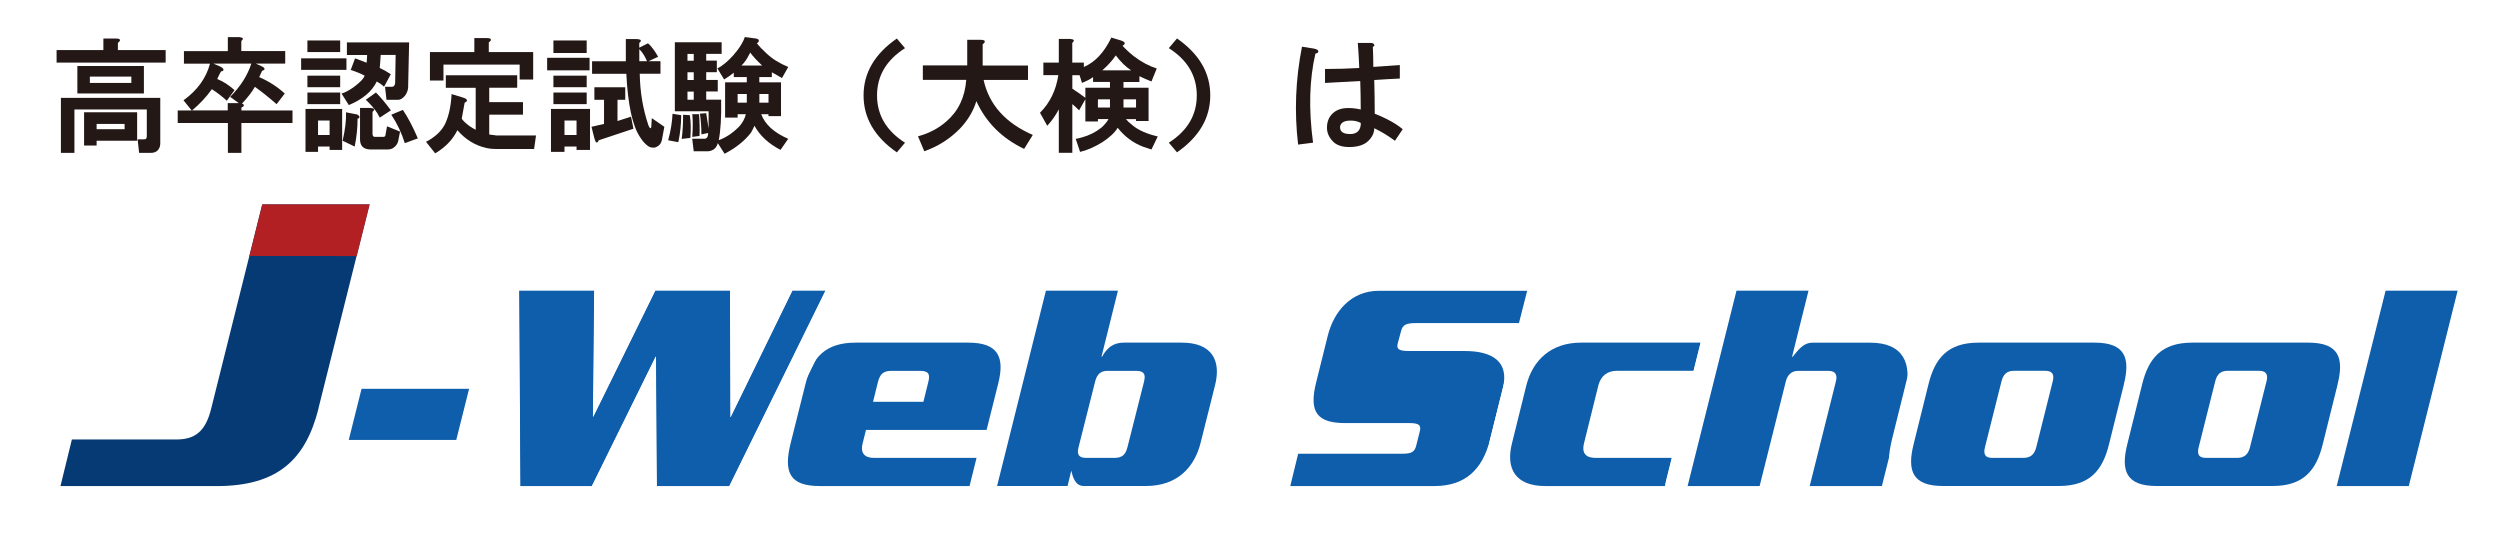 <?xml version="1.0" encoding="UTF-8"?><svg id="_レイヤー_1" xmlns="http://www.w3.org/2000/svg" xmlns:xlink="http://www.w3.org/1999/xlink" viewBox="0 0 510.24 114.07"><defs><style>.cls-1{stroke-width:6.79px;}.cls-1,.cls-2,.cls-3,.cls-4{stroke:#fff;stroke-linecap:round;}.cls-1,.cls-2,.cls-4{fill:none;}.cls-1,.cls-4{stroke-linejoin:round;}.cls-2{stroke-width:4.53px;}.cls-2,.cls-3{stroke-miterlimit:10;}.cls-3,.cls-4{stroke-width:9.05px;}.cls-3,.cls-5{fill:#0f5eab;}.cls-6{filter:url(#drop-shadow-2);}.cls-7{fill:#063a75;}.cls-7,.cls-5,.cls-8,.cls-9,.cls-10{stroke-width:0px;}.cls-8{fill:#231815;}.cls-9{fill:#b32023;}.cls-10{fill:#fff;}</style><filter id="drop-shadow-2" filterUnits="userSpaceOnUse"><feOffset dx="1.85" dy="1.85"/><feGaussianBlur result="blur" stdDeviation="0"/><feFlood flood-color="#231815" flood-opacity=".12"/><feComposite in2="blur" operator="in"/><feComposite in="SourceGraphic"/></filter></defs><path class="cls-8" d="M24.45,8.35c-.07.13-.2.26-.39.39v1.48h9.75v2.56H11.55v-2.56h9.55v-2.36h2.56c.66,0,.92.16.79.49ZM32.72,29.13c0,.26-.03.52-.1.79-.26.85-.89,1.28-1.87,1.28h-2.36l-.3-2.76h1.28c.26,0,.43-.06.49-.2.06-.13.1-.3.1-.49v-5.41h-14.77v8.86h-2.76v-11.22h20.28v9.15ZM29.37,19.08h-13.58v-5.61h13.58v5.61ZM19.72,28.73v.98h-2.56v-6.79h10.83v5.81h-8.27ZM18.34,15.64v1.28h8.47v-1.28h-8.47ZM19.72,25.29v1.08h5.71v-1.08h-5.71Z"/><path class="cls-8" d="M49.25,8.35v2.07h8.96v2.56h-6l1.28.59c.39.2.56.39.49.59-.07.13-.23.23-.49.3-.13.33-.33.76-.59,1.28,1.97.85,3.71,1.97,5.22,3.35l-1.67,2.17c-1.58-1.38-3.05-2.56-4.43-3.54-.59,1.05-1.48,2.2-2.66,3.45.13,0,.23.03.3.1.06.07.1.16.1.29s-.16.26-.49.39v.59h10.43v2.56h-10.43v6.1h-2.76v-6.1h-10.24v-2.56h2.85l-1.67-2.07c2.82-2.03,4.63-4.53,5.41-7.48h-5.32v-2.56h8.96v-2.85h2.36c.79.07.92.33.39.79ZM43.54,12.98l1.38.59c.39.2.62.39.69.59,0,.13-.03.23-.1.3-.07.07-.2.1-.39.1-.26.46-.53.98-.79,1.57,1.18.46,2.36,1.22,3.54,2.26l-1.58,2.17c-.92-.85-1.94-1.64-3.05-2.36-1.12,1.58-2.46,3.02-4.04,4.33h7.28v-1.48h2.26l-1.77-1.28c2.1-2.1,3.54-4.36,4.33-6.79h-7.78Z"/><path class="cls-8" d="M70.71,14.26h-9.25v-2.36h9.25v2.36ZM67.27,30.6v-.69h-2.36v1.08h-2.56v-8.76h7.48v8.37h-2.56ZM69.43,10.62h-6.69v-2.36h6.69v2.36ZM69.43,17.8h-6.69v-2.36h6.69v2.36ZM69.43,21.25h-6.69v-2.36h6.69v2.36ZM64.91,24.6v2.95h2.36v-2.95h-2.36ZM83.31,17.61c0,.26-.03.53-.1.79-.13.46-.33.85-.59,1.18-.46.53-.92.79-1.38.79h-2.36l-.3-2.66h1.48c.39-.06.59-.36.59-.89l.1-5.61h-3.05c-.07,1.12-.13,2-.2,2.66.72.33,1.48.75,2.26,1.28l-1.38,2.56c-.39-.39-.89-.75-1.48-1.08-.98,2.04-2.89,3.64-5.71,4.82l-1.48-2.36c.26-.06.59-.2.98-.39.92-.46,1.8-1.08,2.66-1.87.52-.46.89-.92,1.08-1.38-.72-.39-1.67-.79-2.85-1.18l.89-2.36c.85.33,1.64.62,2.36.89.06-.72.1-1.25.1-1.58h-4.13v-2.56h12.7l-.2,8.96ZM72.39,29.91l-2.46-1.18c.52-2.3.75-4.23.69-5.81l1.97.39c.13,0,.26.03.39.1.39.26.49.49.3.69-.07.07-.16.1-.3.1,0,1.9-.2,3.81-.59,5.71ZM76.03,22.82v4.43c0,.2.03.36.1.49.06.13.23.2.49.2h1.58c.33,0,.49-.16.49-.49l.3-1.67,2.66,1.08-.39,1.97c-.13.52-.43.95-.89,1.28-.33.26-.72.39-1.18.39h-3.74c-1.31-.07-1.97-.76-1.97-2.07v-6.4h2.17c.79.07.92.33.39.79ZM77.51,24.01c-.13-.26-.3-.56-.49-.89-.59-.92-1.38-1.84-2.36-2.76l2.07-1.48c.92.92,1.94,2.13,3.05,3.64l-2.26,1.48ZM82.23,22.43c1.05,1.57,2.07,3.51,3.05,5.81l-2.66.98c-.66-2.1-1.58-4.04-2.76-5.81l2.36-.98Z"/><path class="cls-8" d="M105.56,17.9h-5.71v2.95h6.89v2.56h-6.89v4.04c.39.07.89.13,1.48.2h8.07l-.39,2.76h-7.88c-.66,0-1.28-.07-1.87-.2-2.3-.53-4.27-1.74-5.91-3.64-.92,1.9-2.43,3.48-4.53,4.73l-1.87-2.36c1.9-.98,3.21-2.23,3.94-3.74.72-1.58,1.15-3.58,1.28-6l2.56.79c.2.07.36.16.49.3.06.13.1.23.1.29-.07.13-.23.26-.49.39-.2,1.12-.39,2.2-.59,3.25.13.2.3.39.49.59.66.66,1.44,1.22,2.36,1.67v-8.56h-6.1v-2.56h14.57v2.56ZM100.15,8.26c-.07.13-.2.26-.39.39v1.97h9.06v5.61h-2.76v-3.05h-15.55v3.25h-2.76v-5.81h9.06v-2.85h2.56c.66,0,.92.16.79.49Z"/><path class="cls-8" d="M120.33,14.36h-8.66v-2.56h8.66v2.56ZM120.43,30.6h-2.76v-.69h-2.46v1.08h-2.76v-8.76h7.97v8.37ZM119.74,10.82h-6.79v-2.56h6.79v2.56ZM119.74,17.8h-6.79v-2.36h6.79v2.36ZM119.74,21.25h-6.79v-2.36h6.79v2.36ZM115.21,24.6v2.95h2.46v-2.95h-2.46ZM122.2,28.63c-.33.72-.62.59-.89-.39l-.59-2.36,2.56-.59v-4.92h-1.97v-2.56h6.3v2.56h-1.58v4.33l2.76-.89.49,2.46-7.09,2.36ZM130.47,8.75v.98l1.77-.89c.2.13.43.36.69.69.59.72,1.05,1.41,1.38,2.07l-1.97.89h2.46v2.56h-4.23c.06,3.74.66,7.25,1.77,10.53.13.33.26.53.39.59.13,0,.2-.13.2-.39l.1-1.67,2.56,1.77-.49,2.66c-.13.66-.46,1.12-.98,1.38-.33.2-.66.26-.98.2-.33,0-.66-.13-.98-.39-.53-.39-1.02-.95-1.48-1.67-1.58-2.3-2.53-6.63-2.85-12.99h-6.99v-2.56h6.89v-4.53h2.36c.79.07.92.33.39.79ZM130.47,12.49h1.58c-.13-.33-.33-.72-.59-1.18-.26-.46-.59-.89-.98-1.28v2.46Z"/><path class="cls-8" d="M136.37,28.63c.52-1.9.82-3.71.89-5.41l1.77.29c0,1.84-.2,3.68-.59,5.51l-2.07-.39ZM150.74,25.97c.79-.85,1.28-1.74,1.48-2.66h-1.67v.69h-2.56v-7.19h4.43v-1.08h-2.66v-.89c-.66.53-1.31.98-1.97,1.38l-1.38-2.26c.2-.13.43-.26.69-.39,1.18-.79,2.3-1.87,3.35-3.25.72-.92,1.25-1.84,1.57-2.76l2.26.3c.46.07.66.26.59.59-.07.13-.2.26-.39.39.52.66,1.18,1.35,1.97,2.07,1.18,1.12,2.66,2.03,4.43,2.76l-1.28,2.26c-.72-.39-1.41-.79-2.07-1.18v.98h-2.56v1.08h4.43v6.89h-2.56v-.39h-1.48c.79,2.1,2.62,3.77,5.51,5.02l-1.57,2.26c-2.43-1.25-4.2-2.89-5.32-4.92-.2.46-.43.92-.69,1.38-1.31,1.71-3.12,3.15-5.41,4.33l-1.38-2.17c-.13.46-.33.82-.59,1.08-.33.33-.79.52-1.38.59h-2.95l-.3-2.56h2.46c.52,0,.79-.39.79-1.18l-1.38.29c0-1.44-.1-2.85-.3-4.23l1.28-.1.49,3.15v-3.54h-6.89v-14.08h9.55v2.36h-3.15v1.38h2.17v2.36h-2.17v1.58h2.36v2.36h-2.36v1.67h3.05c.06,3.54-.1,6.3-.49,8.27,1.44-.52,2.79-1.41,4.04-2.66ZM139.13,28.34c.2-1.44.29-3.08.29-4.92l1.38.1c.2,1.31.23,2.85.1,4.63l-1.77.2ZM140.31,11.01v1.38h1.28v-1.38h-1.28ZM140.31,14.75v1.58h1.28v-1.58h-1.28ZM140.31,18.69v1.67h1.28v-1.67h-1.28ZM141.29,27.94c.13-1.9.13-3.45,0-4.63h1.38c.13,1.64.16,3.12.1,4.43l-1.48.2ZM150.55,19.18v1.77h1.87v-1.77h-1.87ZM152.81,11.31c-.39.79-.89,1.48-1.48,2.07h4.23c-1.05-.98-1.87-1.87-2.46-2.66-.07.2-.16.39-.3.59ZM154.98,19.18v1.77h1.87v-1.77h-1.87Z"/><path class="cls-8" d="M179,19.48c0,4,1.9,7.22,5.71,9.65l-1.67,1.97c-4.53-3.15-6.79-7.02-6.79-11.62s2.26-8.47,6.79-11.62l1.67,1.97c-3.81,2.43-5.71,5.65-5.71,9.65Z"/><path class="cls-8" d="M200.95,8.65c-.07.13-.2.26-.39.39v4.33h9.25v2.95h-9.06c1.12,5.05,4.46,8.79,10.04,11.22l-1.77,2.85c-4.53-2.17-7.78-5.41-9.75-9.75-.59,1.97-1.67,3.81-3.25,5.51-2.1,2.17-4.56,3.74-7.38,4.72l-1.28-3.05c2.23-.59,4.17-1.61,5.81-3.05,2.43-2.1,3.77-4.92,4.04-8.47h-8.86v-2.95h9.06v-5.22h2.76c.66,0,.92.16.79.49Z"/><path class="cls-8" d="M229.1,9.34c.66.72,1.44,1.44,2.36,2.17,1.57,1.18,3.12,2,4.63,2.46l-1.08,2.66c-.85-.33-1.67-.69-2.46-1.08v1.18h-3.25v1.18h5.12v6.79h-2.56v-.39h-2.07c.33.39.79.82,1.38,1.28,1.18.98,2.89,1.74,5.12,2.26l-1.28,2.66c-.59-.2-1.18-.39-1.77-.59-2.03-.79-3.74-2.07-5.12-3.84-.59.98-1.64,1.97-3.15,2.95-1.58.98-3.09,1.64-4.53,1.97l-.89-2.66c.39-.06.82-.16,1.28-.3,1.44-.39,2.76-1.05,3.94-1.97.66-.59,1.15-1.18,1.48-1.77h-2.17v.49h-2.56v-4.53l-1.28,2.26c-.46-.46-.92-.89-1.38-1.28v9.94h-2.76v-8.86c-.66,1.25-1.44,2.36-2.36,3.35l-1.48-2.66c2.03-2.03,3.28-4.59,3.74-7.68h-3.05v-2.56h3.15v-4.82h2.36c.79.07.92.33.39.79v4.04h2.36v.89c2.3-.98,4.17-2.99,5.61-6l1.97.59c.92.33,1.02.69.3,1.08ZM218.86,15.34v2.76c.72.46,1.61,1.08,2.66,1.87v-2.07h5.02v-1.18h-3.45v-.98c-.53.39-1.28.79-2.26,1.18l-.49-1.57h-1.48ZM226.54,20.27h-2.46v1.67h2.46v-1.67ZM224.97,14.36h5.91c-1.05-.66-2.1-1.67-3.15-3.05-.66.98-1.58,2-2.76,3.05ZM229.3,20.27v1.67h2.56v-1.67h-2.56Z"/><path class="cls-8" d="M240.22,31.09l-1.67-1.97c3.81-2.43,5.71-5.64,5.71-9.65s-1.9-7.22-5.71-9.65l1.67-1.97c4.53,3.15,6.79,7.02,6.79,11.62s-2.26,8.47-6.79,11.62Z"/><path class="cls-8" d="M269.07,10.52c-.07.26-.26.39-.59.39-1.25,5.32-1.41,11.39-.49,18.21l-3.05.39c-.79-6.63-.53-13.29.79-19.98l2.46.39c.59.13.89.33.89.59ZM280.49,9.14c.06.2-.03.33-.3.39.06,1.38.1,2.76.1,4.13,1.84-.13,3.64-.26,5.41-.39v2.76c-1.44.07-3.18.16-5.22.3.06,2.3.1,4.59.1,6.89.59.2,1.41.56,2.46,1.08,1.31.66,2.39,1.35,3.25,2.07l-1.58,2.36c-1.44-1.05-2.85-1.9-4.23-2.56,0,.92-.39,1.77-1.18,2.56-.85.85-2.17,1.28-3.94,1.28-1.44,0-2.53-.36-3.25-1.08-.85-.85-1.28-1.8-1.28-2.85,0-1.18.36-2.13,1.08-2.85.79-.79,1.87-1.18,3.25-1.18.85,0,1.71.1,2.56.3,0-1.9-.03-3.84-.1-5.81-2.17.13-4.56.26-7.19.39v-2.85c2.3,0,4.63-.06,6.99-.2-.07-1.71-.16-3.41-.3-5.12h2.56c.46,0,.72.13.79.39ZM273.89,25.09c-.26.26-.39.56-.39.89,0,.92.69,1.38,2.07,1.38s2.17-.75,2.17-2.26c-.59-.33-1.28-.49-2.07-.49-.85,0-1.44.16-1.77.49Z"/><g class="cls-6"><path class="cls-10" d="M63.17,81.48c-2.6,10.32-8.17,15.88-20.82,15.88H10.49l2.33-9.51h21.27c3.76,0,6.01-1.52,7.18-6.38l10.4-41.6h21.9l-10.42,41.6Z"/><polygon class="cls-5" points="91.27 87.93 69.33 87.93 71.95 77.5 93.89 77.5 91.27 87.93"/><polygon class="cls-5" points="146.95 97.36 132.23 97.36 132.05 70.95 131.92 70.95 118.9 97.36 104.37 97.36 104.13 57.49 119.4 57.49 119.15 83.22 119.27 83.22 131.92 57.49 147.13 57.49 147.19 83.28 147.31 83.28 159.9 57.49 166.57 57.49 146.95 97.36"/><path class="cls-1" d="M187.61,76.13l-1,4.03h-10.28l1-4.03c.44-1.68,1.12-2.29,2.8-2.29h5.8c1.68,0,2.12.62,1.68,2.29M201.88,76.43c1.37-5.41,0-8.35-6.1-8.35h-23c-6.1,0-8.85,2.94-10.21,8.35l-3.06,12.2c-1.49,6.04-.12,8.72,5.99,8.72h30.53l1.43-5.75h-20.94c-1.99,0-2.8-1.05-2.31-2.97l.68-2.73h24.62l2.37-9.47Z"/><path class="cls-5" d="M187.61,76.13l-1,4.03h-10.28l1-4.03c.44-1.68,1.12-2.29,2.8-2.29h5.8c1.68,0,2.12.62,1.68,2.29M201.88,76.43c1.37-5.41,0-8.35-6.1-8.35h-23c-6.1,0-8.85,2.94-10.21,8.35l-3.06,12.2c-1.49,6.04-.12,8.72,5.99,8.72h30.53l1.43-5.75h-20.94c-1.99,0-2.8-1.05-2.31-2.97l.68-2.73h24.62l2.37-9.47Z"/><path class="cls-4" d="M231.67,75.94l-3.43,13.55c-.37,1.43-1.06,2.11-2.62,2.11h-5.86c-1.37,0-1.87-.68-1.5-2.11l3.42-13.55c.38-1.43,1.13-2.1,2.5-2.1h5.85c1.56,0,2,.68,1.62,2.1M246.13,76.81c1.31-5.17-.69-8.73-6.79-8.73h-11.84c-2.12,0-3.42,1.06-4.42,2.87h-.12l3.36-13.48h-14.7l-9.97,39.87h14.39l.75-3.13c.31,1.32.81,3.13,2.55,3.13h12.71c6.36,0,9.91-3.81,11.15-8.86l2.93-11.68Z"/><path class="cls-5" d="M231.67,75.94l-3.43,13.55c-.37,1.43-1.06,2.11-2.62,2.11h-5.86c-1.37,0-1.87-.68-1.5-2.11l3.42-13.55c.38-1.43,1.13-2.1,2.5-2.1h5.85c1.56,0,2,.68,1.62,2.1M246.13,76.81c1.31-5.17-.69-8.73-6.79-8.73h-11.84c-2.12,0-3.42,1.06-4.42,2.87h-.12l3.36-13.48h-14.7l-9.97,39.87h14.39l.75-3.13c.31,1.32.81,3.13,2.55,3.13h12.71c6.36,0,9.91-3.81,11.15-8.86l2.93-11.68Z"/><path class="cls-10" d="M309.85,57.49l-1.68,6.6h-21c-2.06,0-2.74.37-3.06,1.61l-.69,2.54c-.31,1.18.25,1.55,2.31,1.55h11.34c5.8,0,9.16,2.24,7.79,7.67l-2.62,10.47c-1.55,6.18-5.17,9.42-11.34,9.42h-29.41l1.61-6.6h21.32c1.93,0,2.49-.44,2.8-1.75l.69-2.75c.37-1.38-.2-1.75-2.12-1.75h-13.03c-5.74,0-7.54-2.17-5.98-8.34l2.37-9.52c1.24-4.91,4.74-9.14,10.41-9.14h30.28M309.85,52.96h-30.28c-7.16,0-12.83,4.81-14.8,12.56l-2.37,9.54c-.73,2.9-1.41,7.16,1.13,10.43.2.26.42.51.64.73h-1.06c-2.09,0-3.9,1.43-4.4,3.45l-1.61,6.6c-.33,1.35-.02,2.78.84,3.87.86,1.09,2.17,1.73,3.56,1.73h29.41c8.07,0,13.65-4.56,15.73-12.84l2.62-10.48c1.14-4.54-.17-7.48-1.47-9.15-.21-.27-.44-.54-.69-.78h1.07c2.07,0,3.88-1.4,4.39-3.41l1.68-6.6c.34-1.35.04-2.79-.81-3.89-.86-1.1-2.18-1.75-3.57-1.75h0ZM309.85,62.02h0,0Z"/><path class="cls-5" d="M308.17,64.09h-21c-2.06,0-2.74.37-3.06,1.61l-.69,2.54c-.31,1.18.25,1.55,2.31,1.55h11.34c5.8,0,9.16,2.24,7.79,7.67l-2.62,10.47c-1.55,6.18-5.17,9.42-11.34,9.42h-29.41l1.61-6.6h21.32c1.93,0,2.49-.44,2.8-1.75l.69-2.75c.37-1.38-.2-1.75-2.12-1.75h-13.03c-5.74,0-7.54-2.17-5.98-8.34l2.37-9.52c1.24-4.91,4.74-9.14,10.41-9.14h30.28l-1.68,6.6Z"/><path class="cls-10" d="M345.25,68.08l-1.43,5.75h-15.65c-1.99,0-3.3,1.05-3.8,2.98l-2.93,11.81c-.5,1.93.31,2.98,2.31,2.98h15.64l-1.43,5.75h-24.43c-6.1,0-8.1-3.56-6.79-8.73l2.93-11.81c1.31-5.17,5.05-8.73,11.15-8.73h24.43M339.39,91.6h0M345.25,63.56h-24.43c-7.8,0-13.61,4.54-15.54,12.14l-2.94,11.83c-1.31,5.2.12,8.49,1.55,10.33,1.43,1.83,4.26,4.02,9.63,4.02h24.43c2.08,0,3.89-1.41,4.39-3.43l1.39-5.58c.12-.4.18-.83.18-1.26,0-2.5-2.02-4.53-4.52-4.53h-12.91l2.16-8.71h15.17c2.08,0,3.89-1.41,4.39-3.43l1.43-5.75c.34-1.35.03-2.78-.82-3.88-.86-1.1-2.17-1.74-3.57-1.74h0ZM345.25,72.61h0,0Z"/><path class="cls-5" d="M343.82,73.83h-15.65c-1.99,0-3.3,1.05-3.8,2.98l-2.93,11.81c-.5,1.93.31,2.98,2.31,2.98h15.64l-1.43,5.75h-24.43c-6.1,0-8.1-3.56-6.79-8.73l2.93-11.81c1.31-5.17,5.05-8.73,11.15-8.73h24.43l-1.43,5.75Z"/><path class="cls-10" d="M367.24,57.48h0M367.24,57.48l-3.36,13.48h.13c1.24-1.56,2.3-2.87,3.99-2.87h11.84c6.73,0,8.66,4.18,7.11,10.35l-4.74,18.92h-14.71l5.36-21.41c.31-1.3-.06-2.11-1.62-2.11h-6.11c-1.18,0-2.12.68-2.49,2.11l-5.36,21.41h-14.7l9.98-39.88h14.7M367.25,52.95h-14.7c-2.08,0-3.89,1.41-4.39,3.43l-9.98,39.88c-.34,1.35-.03,2.78.82,3.88.86,1.1,2.17,1.74,3.57,1.74h14.7c2.08,0,3.89-1.41,4.39-3.43l5.03-20.1h.89l-4.48,17.9c-.34,1.35-.03,2.78.82,3.88.86,1.1,2.17,1.74,3.57,1.74h14.71c2.08,0,3.89-1.41,4.39-3.43l4.74-18.92c1.54-6.11,0-9.8-1.58-11.82-1.48-1.89-4.39-4.15-9.91-4.15h-9.44l1.2-4.82c.12-.4.18-.83.18-1.26,0-2.5-2.02-4.53-4.52-4.53h0ZM367.24,62h0,0Z"/><path class="cls-5" d="M382.21,97.36h-14.71l5.36-21.41c.31-1.3-.06-2.11-1.62-2.11h-6.11c-1.18,0-2.12.68-2.49,2.11l-5.36,21.41h-14.7l9.98-39.88h14.7l-3.36,13.48h.13c1.24-1.56,2.3-2.87,3.99-2.87h11.84c6.73,0,8.66,4.18,7.11,10.35l-4.74,18.92Z"/><path class="cls-3" d="M417.1,76l-3.36,13.43c-.38,1.49-1.19,2.17-2.62,2.17h-6.35c-1.43,0-1.87-.68-1.5-2.17l3.37-13.43c.38-1.49,1.12-2.17,2.56-2.17h6.35c1.43,0,1.93.68,1.55,2.17M431.63,76.56c1.31-5.3.31-8.48-5.98-8.48h-23.68c-6.3,0-8.91,3.18-10.22,8.48l-3.05,12.3c-1.31,5.29-.31,8.48,5.98,8.48h23.68c6.3,0,8.92-3.19,10.22-8.48l3.06-12.3Z"/><path class="cls-3" d="M460.73,76l-3.37,13.43c-.37,1.49-1.18,2.17-2.62,2.17h-6.35c-1.44,0-1.88-.68-1.5-2.17l3.37-13.43c.38-1.49,1.12-2.17,2.56-2.17h6.36c1.44,0,1.93.68,1.56,2.17M475.25,76.56c1.31-5.3.31-8.48-5.99-8.48h-23.68c-6.29,0-8.91,3.18-10.22,8.48l-3.05,12.3c-1.31,5.29-.31,8.48,5.98,8.48h23.69c6.29,0,8.91-3.19,10.22-8.48l3.06-12.3Z"/><path class="cls-10" d="M499.74,57.48l-9.97,39.88h-14.71l9.98-39.88h14.71M499.74,52.95h-14.71c-2.08,0-3.89,1.41-4.39,3.43l-9.98,39.88c-.34,1.35-.03,2.78.82,3.88.86,1.1,2.17,1.74,3.57,1.74h14.71c2.08,0,3.89-1.41,4.39-3.43l9.97-39.88c.34-1.35.03-2.78-.82-3.88-.86-1.1-2.17-1.74-3.57-1.74h0ZM499.74,62h0,0Z"/><polygon class="cls-5" points="489.77 97.36 475.06 97.36 485.04 57.48 499.74 57.48 489.77 97.36"/><polygon class="cls-10" points="49.05 50.39 51.68 39.87 73.59 39.87 70.95 50.41 49.05 50.39"/><path class="cls-10" d="M73.59,39.87l-10.42,41.6c-2.6,10.32-8.17,15.88-20.82,15.88H10.49l2.33-9.51h21.27c3.76,0,6.01-1.52,7.18-6.38l10.4-41.6h21.9M73.59,35.35h-21.9c-2.08,0-3.89,1.41-4.39,3.43l-10.4,41.6c-.71,2.95-1.32,2.95-2.79,2.95H12.83c-2.08,0-3.9,1.42-4.4,3.45l-2.33,9.51c-.33,1.35-.02,2.78.83,3.87.86,1.09,2.17,1.73,3.56,1.73h31.85c13.88,0,21.89-6.13,25.21-19.3l10.42-41.61c.34-1.35.04-2.79-.82-3.88-.86-1.1-2.17-1.74-3.57-1.74h0ZM73.59,44.4h0,0Z"/><path class="cls-7" d="M63.17,81.48c-2.6,10.32-8.17,15.88-20.82,15.88H10.49l2.33-9.51h21.27c3.76,0,6.01-1.52,7.18-6.38l10.4-41.6h21.9l-10.42,41.6Z"/><path class="cls-5" d="M69.33,90.2c-.7,0-1.35-.32-1.78-.87-.43-.55-.58-1.27-.41-1.94l2.61-10.44c.25-1.01,1.16-1.71,2.2-1.71h21.94c.7,0,1.36.32,1.78.87.43.55.58,1.27.41,1.94l-2.62,10.44c-.25,1.01-1.16,1.71-2.2,1.71h-21.94Z"/><path class="cls-10" d="M93.89,77.5l-2.62,10.44h-21.94l2.61-10.44h21.94M93.89,72.97h-21.94c-2.08,0-3.89,1.41-4.39,3.43l-2.61,10.44c-.34,1.35-.04,2.79.82,3.88.86,1.1,2.17,1.74,3.57,1.74h21.94c2.08,0,3.89-1.41,4.39-3.43l2.62-10.44c.34-1.35.04-2.79-.82-3.88-.86-1.1-2.17-1.74-3.57-1.74h0ZM93.89,82.02h0,0Z"/><path class="cls-10" d="M166.57,57.49l-19.63,39.87h-14.71l-.18-26.41h-.13l-13.03,26.41h-14.52l-.24-39.87h15.27l-.25,25.73h.13l12.65-25.73h15.21l.06,25.79h.12l12.59-25.79h6.67M119.4,57.49h0M166.57,52.96h-6.67c-1.73,0-3.31.99-4.07,2.54l-4.17,8.54-.02-6.56c0-2.5-2.03-4.52-4.53-4.52h-15.21c-1.73,0-3.3.98-4.06,2.53l-4,8.13.06-5.93c0-.07,0-.13,0-.2,0-2.5-2.02-4.53-4.52-4.53h-15.27c-1.21,0-2.36.48-3.21,1.34-.85.85-1.32,2.01-1.32,3.22l.24,39.87c.02,2.49,2.04,4.5,4.53,4.5h14.52c1.72,0,3.3-.98,4.06-2.52l4.7-9.53.05,7.56c.02,2.49,2.04,4.49,4.53,4.49h14.71c1.72,0,3.3-.98,4.06-2.53l19.63-39.87c.69-1.4.61-3.06-.22-4.39-.83-1.33-2.28-2.13-3.84-2.13h0ZM166.57,62.02h0,0Z"/><polygon class="cls-5" points="146.95 97.36 132.23 97.36 132.05 70.95 131.92 70.95 118.9 97.36 104.37 97.36 104.13 57.49 119.4 57.49 119.15 83.22 119.27 83.22 131.92 57.49 147.13 57.49 147.19 83.28 147.31 83.28 159.9 57.49 166.57 57.49 146.95 97.36"/><path class="cls-2" d="M417.1,76l-3.36,13.43c-.38,1.49-1.19,2.17-2.62,2.17h-6.35c-1.43,0-1.87-.68-1.5-2.17l3.37-13.43c.38-1.49,1.12-2.17,2.56-2.17h6.35c1.43,0,1.93.68,1.55,2.17M431.63,76.56c1.31-5.3.31-8.48-5.98-8.48h-23.68c-6.3,0-8.91,3.18-10.22,8.48l-3.05,12.3c-1.31,5.29-.31,8.48,5.98,8.48h23.68c6.3,0,8.92-3.19,10.22-8.48l3.06-12.3Z"/><path class="cls-5" d="M417.1,76l-3.36,13.43c-.38,1.49-1.19,2.17-2.62,2.17h-6.35c-1.43,0-1.87-.68-1.5-2.17l3.37-13.43c.38-1.49,1.12-2.17,2.56-2.17h6.35c1.43,0,1.93.68,1.55,2.17M431.63,76.56c1.31-5.3.31-8.48-5.98-8.48h-23.68c-6.3,0-8.91,3.18-10.22,8.48l-3.05,12.3c-1.31,5.29-.31,8.48,5.98,8.48h23.68c6.3,0,8.92-3.19,10.22-8.48l3.06-12.3Z"/><path class="cls-2" d="M460.73,76l-3.37,13.43c-.37,1.49-1.18,2.17-2.62,2.17h-6.35c-1.44,0-1.88-.68-1.5-2.17l3.37-13.43c.38-1.49,1.12-2.17,2.56-2.17h6.36c1.44,0,1.93.68,1.56,2.17M475.25,76.56c1.31-5.3.31-8.48-5.99-8.48h-23.68c-6.29,0-8.91,3.18-10.22,8.48l-3.05,12.3c-1.31,5.29-.31,8.48,5.98,8.48h23.69c6.29,0,8.91-3.19,10.22-8.48l3.06-12.3Z"/><path class="cls-5" d="M460.73,76l-3.37,13.43c-.37,1.49-1.18,2.17-2.62,2.17h-6.35c-1.44,0-1.88-.68-1.5-2.17l3.37-13.43c.38-1.49,1.12-2.17,2.56-2.17h6.36c1.44,0,1.93.68,1.56,2.17M475.25,76.56c1.31-5.3.31-8.48-5.99-8.48h-23.68c-6.29,0-8.91,3.18-10.22,8.48l-3.05,12.3c-1.31,5.29-.31,8.48,5.98,8.48h23.69c6.29,0,8.91-3.19,10.22-8.48l3.06-12.3Z"/><polygon class="cls-9" points="49.05 50.39 51.68 39.87 73.59 39.87 70.95 50.41 49.05 50.39"/></g></svg>